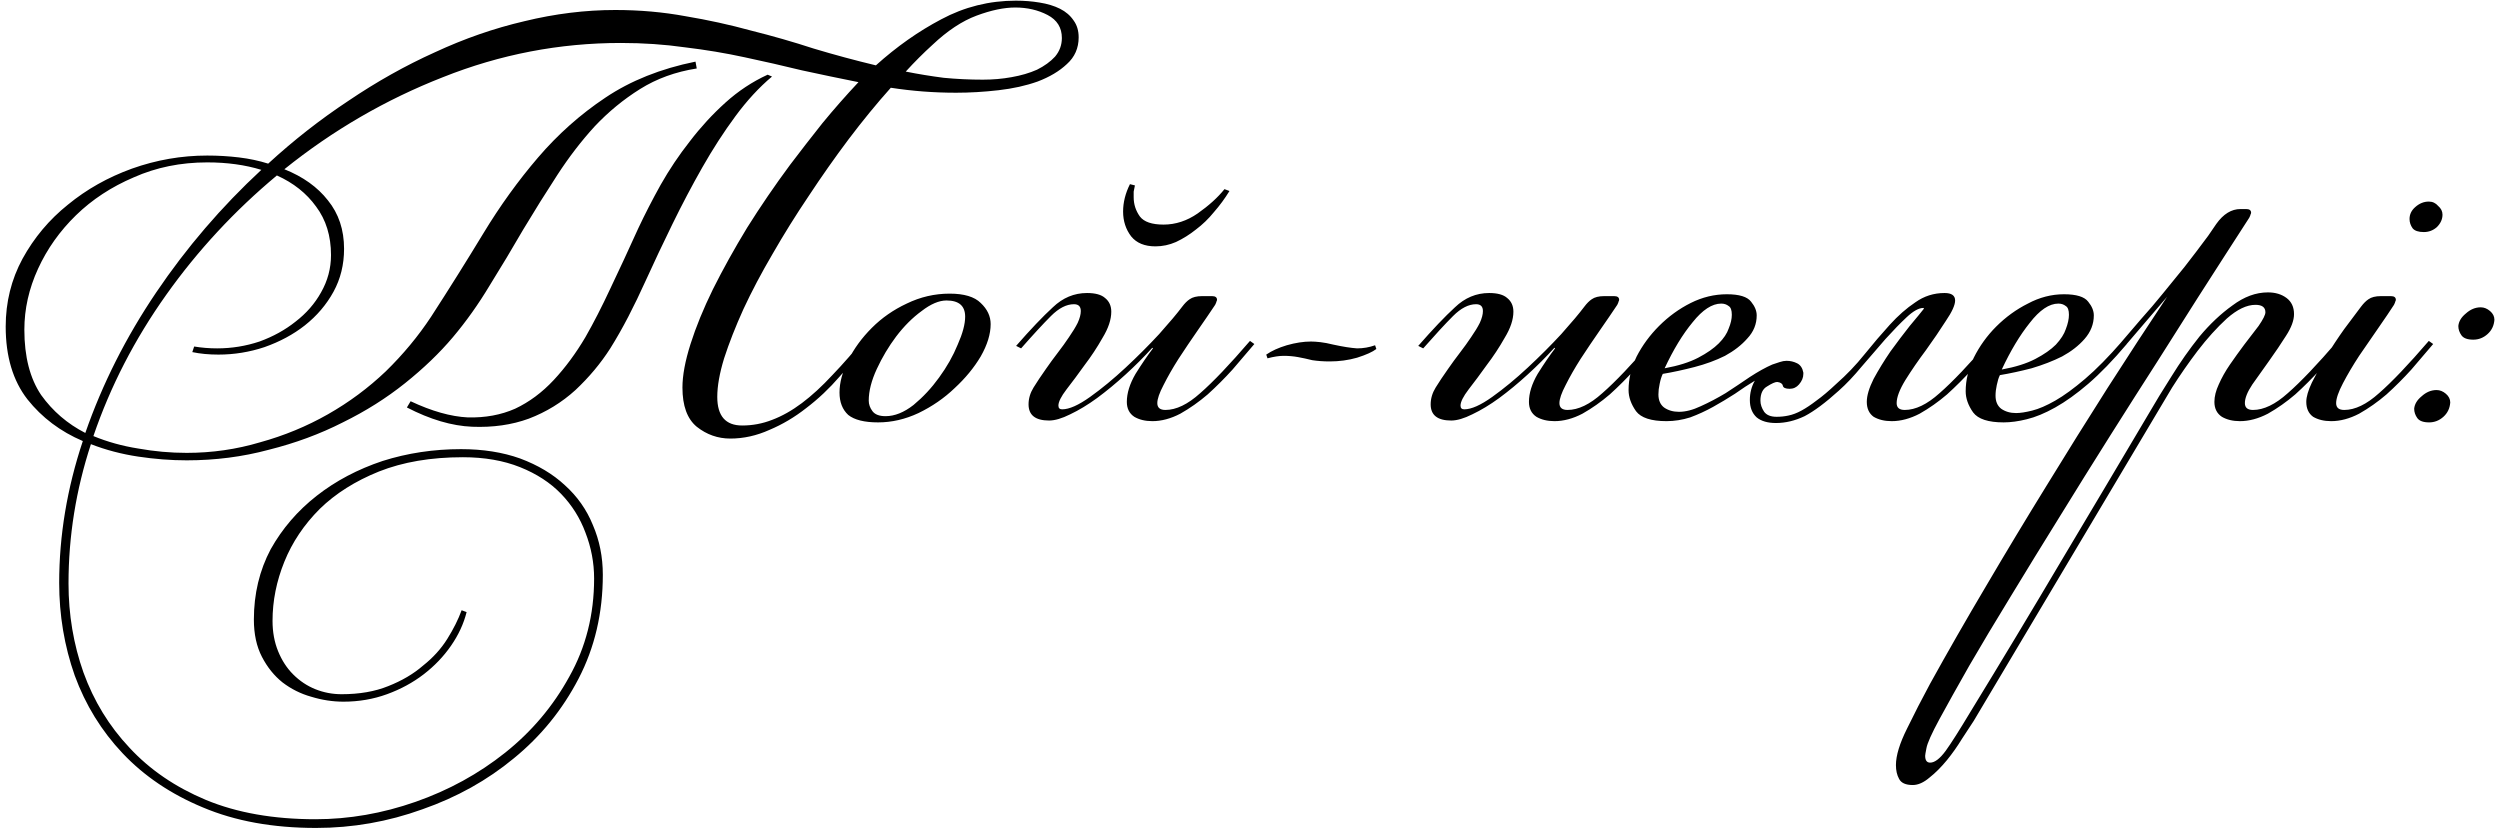 <?xml version="1.0" encoding="UTF-8"?> <svg xmlns="http://www.w3.org/2000/svg" width="209" height="70" viewBox="0 0 209 70" fill="none"> <path d="M17.324 13.004C18.225 13.004 19.109 13.056 19.976 13.16C20.842 13.264 21.657 13.437 22.42 13.68C24.534 11.739 26.77 9.988 29.128 8.428C31.485 6.833 33.894 5.481 36.356 4.372C38.817 3.228 41.313 2.361 43.844 1.772C46.409 1.148 48.94 0.836 51.436 0.836C53.481 0.836 55.44 1.009 57.312 1.356C59.184 1.668 61.004 2.067 62.772 2.552C64.574 3.003 66.325 3.505 68.024 4.06C69.757 4.58 71.49 5.048 73.224 5.464C74.957 3.904 76.777 2.621 78.684 1.616C80.625 0.576 82.705 0.056 84.924 0.056C85.617 0.056 86.276 0.108 86.9 0.212C87.558 0.316 88.13 0.489 88.616 0.732C89.101 0.975 89.482 1.304 89.76 1.72C90.037 2.101 90.176 2.569 90.176 3.124C90.176 4.025 89.846 4.771 89.188 5.36C88.564 5.949 87.749 6.435 86.744 6.816C85.773 7.163 84.681 7.405 83.468 7.544C82.254 7.683 81.076 7.752 79.932 7.752C78.996 7.752 78.077 7.717 77.176 7.648C76.274 7.579 75.373 7.475 74.472 7.336C73.293 8.653 72.114 10.092 70.936 11.652C69.792 13.177 68.682 14.755 67.608 16.384C66.533 17.979 65.528 19.591 64.592 21.22C63.656 22.815 62.841 24.357 62.148 25.848C61.489 27.304 60.952 28.673 60.536 29.956C60.154 31.204 59.964 32.279 59.964 33.18C59.964 34.775 60.657 35.572 62.044 35.572C62.91 35.572 63.742 35.416 64.54 35.104C65.372 34.792 66.204 34.324 67.036 33.7C67.868 33.076 68.717 32.296 69.584 31.36C70.485 30.424 71.438 29.332 72.444 28.084L72.756 28.396C71.958 29.436 71.109 30.459 70.208 31.464C69.341 32.469 68.405 33.353 67.4 34.116C66.429 34.879 65.406 35.485 64.332 35.936C63.257 36.421 62.165 36.664 61.056 36.664C60.016 36.664 59.08 36.335 58.248 35.676C57.45 35.017 57.052 33.925 57.052 32.4C57.052 31.395 57.277 30.181 57.728 28.76C58.178 27.339 58.802 25.813 59.6 24.184C60.432 22.52 61.385 20.804 62.46 19.036C63.569 17.268 64.765 15.517 66.048 13.784C66.914 12.64 67.816 11.479 68.752 10.3C69.722 9.121 70.728 7.977 71.768 6.868C70.208 6.556 68.63 6.227 67.036 5.88C65.476 5.499 63.881 5.135 62.252 4.788C60.657 4.441 58.993 4.164 57.26 3.956C55.561 3.713 53.776 3.592 51.904 3.592C46.773 3.592 41.816 4.545 37.032 6.452C32.248 8.324 27.828 10.889 23.772 14.148C25.332 14.772 26.545 15.639 27.412 16.748C28.313 17.857 28.764 19.209 28.764 20.804C28.764 22.121 28.469 23.317 27.88 24.392C27.29 25.467 26.493 26.403 25.488 27.2C24.517 27.963 23.39 28.569 22.108 29.02C20.86 29.436 19.577 29.644 18.26 29.644C17.462 29.644 16.734 29.575 16.076 29.436L16.232 28.968C16.856 29.072 17.497 29.124 18.156 29.124C19.369 29.124 20.548 28.933 21.692 28.552C22.836 28.136 23.841 27.581 24.708 26.888C25.609 26.195 26.32 25.38 26.84 24.444C27.394 23.473 27.672 22.433 27.672 21.324C27.672 19.729 27.256 18.377 26.424 17.268C25.626 16.159 24.534 15.292 23.148 14.668C19.612 17.615 16.526 20.943 13.892 24.652C11.257 28.361 9.229 32.296 7.808 36.456C8.986 36.941 10.234 37.288 11.552 37.496C12.904 37.739 14.256 37.86 15.608 37.86C17.722 37.86 19.768 37.565 21.744 36.976C23.754 36.421 25.644 35.641 27.412 34.636C29.18 33.631 30.792 32.435 32.248 31.048C33.704 29.627 34.969 28.101 36.044 26.472C37.569 24.115 39.025 21.792 40.412 19.504C41.798 17.216 43.324 15.101 44.988 13.16C46.652 11.219 48.524 9.555 50.604 8.168C52.718 6.747 55.232 5.741 58.144 5.152L58.248 5.724C56.48 6.001 54.902 6.573 53.516 7.44C52.129 8.307 50.864 9.347 49.72 10.56C48.61 11.773 47.57 13.125 46.6 14.616C45.629 16.107 44.676 17.632 43.74 19.192C42.838 20.752 41.902 22.312 40.932 23.872C39.996 25.432 38.973 26.871 37.864 28.188C36.754 29.505 35.42 30.788 33.86 32.036C32.3 33.284 30.566 34.376 28.66 35.312C26.753 36.283 24.69 37.045 22.472 37.6C20.288 38.189 18 38.484 15.608 38.484C14.29 38.484 12.938 38.38 11.552 38.172C10.165 37.964 8.848 37.617 7.6 37.132C6.352 40.945 5.728 44.828 5.728 48.78C5.728 51.38 6.144 53.859 6.976 56.216C7.842 58.608 9.125 60.705 10.824 62.508C12.522 64.345 14.654 65.801 17.22 66.876C19.82 67.951 22.87 68.488 26.372 68.488C29.18 68.488 31.97 68.003 34.744 67.032C37.517 66.061 40.013 64.692 42.232 62.924C44.45 61.156 46.236 59.041 47.588 56.58C48.974 54.119 49.668 51.38 49.668 48.364C49.668 47.047 49.425 45.764 48.94 44.516C48.489 43.303 47.813 42.228 46.912 41.292C46.01 40.356 44.866 39.611 43.48 39.056C42.093 38.501 40.498 38.224 38.696 38.224C36.026 38.224 33.686 38.623 31.676 39.42C29.7 40.217 28.053 41.257 26.736 42.54C25.418 43.857 24.43 45.331 23.772 46.96C23.113 48.589 22.784 50.236 22.784 51.9C22.784 52.836 22.94 53.685 23.252 54.448C23.564 55.211 23.98 55.852 24.5 56.372C25.054 56.927 25.678 57.343 26.372 57.62C27.065 57.897 27.793 58.036 28.556 58.036C30.046 58.036 31.346 57.811 32.456 57.36C33.6 56.909 34.57 56.337 35.368 55.644C36.2 54.985 36.876 54.24 37.396 53.408C37.916 52.576 38.314 51.779 38.592 51.016L39.008 51.172C38.765 52.143 38.332 53.079 37.708 53.98C37.084 54.881 36.321 55.679 35.42 56.372C34.518 57.065 33.496 57.62 32.352 58.036C31.208 58.452 29.994 58.66 28.712 58.66C27.81 58.66 26.909 58.521 26.008 58.244C25.141 58.001 24.344 57.603 23.616 57.048C22.922 56.493 22.35 55.783 21.9 54.916C21.449 54.049 21.224 53.009 21.224 51.796C21.224 49.647 21.692 47.688 22.628 45.92C23.598 44.187 24.881 42.696 26.476 41.448C28.07 40.2 29.908 39.229 31.988 38.536C34.068 37.877 36.252 37.548 38.54 37.548C40.377 37.548 42.024 37.808 43.48 38.328C44.97 38.883 46.218 39.628 47.224 40.564C48.264 41.5 49.044 42.609 49.564 43.892C50.118 45.175 50.396 46.561 50.396 48.052C50.396 51.241 49.72 54.136 48.368 56.736C47.016 59.336 45.213 61.555 42.96 63.392C40.741 65.229 38.193 66.651 35.316 67.656C32.438 68.696 29.474 69.216 26.424 69.216C22.818 69.216 19.664 68.644 16.96 67.5C14.29 66.391 12.054 64.883 10.252 62.976C8.484 61.104 7.149 58.937 6.248 56.476C5.381 54.015 4.948 51.432 4.948 48.728C4.948 44.776 5.606 40.824 6.924 36.872C5.052 36.075 3.509 34.913 2.296 33.388C1.082 31.828 0.476 29.8 0.476 27.304C0.476 25.259 0.944 23.369 1.88 21.636C2.85 19.868 4.116 18.36 5.676 17.112C7.236 15.829 9.021 14.824 11.032 14.096C13.077 13.368 15.174 13.004 17.324 13.004ZM7.132 36.196C8.553 32.105 10.529 28.188 13.06 24.444C15.59 20.7 18.52 17.285 21.848 14.2C20.496 13.784 18.988 13.576 17.324 13.576C15.105 13.576 13.06 13.992 11.188 14.824C9.316 15.621 7.704 16.679 6.352 17.996C5 19.313 3.942 20.804 3.18 22.468C2.417 24.132 2.036 25.831 2.036 27.564C2.036 29.817 2.504 31.637 3.44 33.024C4.41 34.376 5.641 35.433 7.132 36.196ZM34.328 33.544C36.096 34.376 37.69 34.827 39.112 34.896C40.568 34.931 41.885 34.688 43.064 34.168C44.242 33.613 45.317 32.816 46.288 31.776C47.258 30.736 48.142 29.54 48.94 28.188C49.633 26.975 50.326 25.623 51.02 24.132C51.748 22.607 52.528 20.925 53.36 19.088C53.914 17.909 54.538 16.696 55.232 15.448C55.96 14.165 56.774 12.952 57.676 11.808C58.577 10.629 59.565 9.555 60.64 8.584C61.714 7.613 62.893 6.833 64.176 6.244L64.54 6.4C63.465 7.301 62.442 8.411 61.472 9.728C60.501 11.045 59.582 12.467 58.716 13.992C57.849 15.517 57.017 17.095 56.22 18.724C55.422 20.353 54.677 21.931 53.984 23.456C53.498 24.531 53.013 25.536 52.528 26.472C52.042 27.408 51.54 28.292 51.02 29.124C50.222 30.372 49.252 31.533 48.108 32.608C46.964 33.648 45.664 34.445 44.208 35C42.786 35.52 41.209 35.745 39.476 35.676C37.777 35.607 35.957 35.069 34.016 34.064L34.328 33.544ZM77.956 3.748C77.193 4.441 76.448 5.187 75.72 5.984C76.76 6.192 77.817 6.365 78.892 6.504C79.966 6.608 81.058 6.66 82.168 6.66C83 6.66 83.797 6.591 84.56 6.452C85.357 6.313 86.068 6.105 86.692 5.828C87.316 5.516 87.818 5.152 88.2 4.736C88.581 4.285 88.772 3.765 88.772 3.176C88.772 2.309 88.373 1.668 87.576 1.252C86.778 0.836 85.877 0.628 84.872 0.628C83.936 0.628 82.861 0.853 81.648 1.304C80.434 1.755 79.204 2.569 77.956 3.748ZM79.127 25.12C78.503 25.12 77.809 25.415 77.047 26.004C76.284 26.559 75.573 27.269 74.915 28.136C74.291 28.968 73.754 29.869 73.303 30.84C72.852 31.811 72.627 32.695 72.627 33.492C72.627 33.804 72.731 34.099 72.939 34.376C73.147 34.653 73.511 34.792 74.031 34.792C74.793 34.792 75.573 34.48 76.371 33.856C77.168 33.197 77.879 32.435 78.503 31.568C79.162 30.667 79.681 29.748 80.063 28.812C80.479 27.876 80.687 27.096 80.687 26.472C80.687 25.571 80.167 25.12 79.127 25.12ZM79.387 24.548C80.6 24.548 81.467 24.808 81.987 25.328C82.541 25.848 82.819 26.437 82.819 27.096C82.819 27.928 82.541 28.829 81.987 29.8C81.432 30.736 80.704 31.62 79.803 32.452C78.936 33.284 77.931 33.977 76.787 34.532C75.677 35.052 74.551 35.312 73.407 35.312C72.263 35.312 71.431 35.104 70.911 34.688C70.425 34.237 70.183 33.613 70.183 32.816C70.183 31.984 70.425 31.083 70.911 30.112C71.396 29.141 72.055 28.24 72.887 27.408C73.719 26.576 74.689 25.9 75.799 25.38C76.943 24.825 78.139 24.548 79.387 24.548ZM101.327 24.756C101.604 24.756 101.743 24.86 101.743 25.068C101.743 25.103 101.726 25.155 101.691 25.224C101.691 25.259 101.656 25.345 101.587 25.484C101.171 26.108 100.686 26.819 100.131 27.616C99.576 28.413 99.039 29.211 98.519 30.008C98.034 30.771 97.618 31.499 97.271 32.192C96.924 32.851 96.751 33.353 96.751 33.7C96.751 34.081 96.977 34.272 97.427 34.272C98.329 34.272 99.299 33.804 100.339 32.868C101.414 31.932 102.8 30.476 104.499 28.5L104.863 28.76C104.308 29.419 103.702 30.129 103.043 30.892C102.384 31.62 101.691 32.313 100.963 32.972C100.235 33.596 99.472 34.133 98.675 34.584C97.878 35 97.098 35.208 96.335 35.208C95.746 35.208 95.243 35.087 94.827 34.844C94.411 34.567 94.203 34.151 94.203 33.596C94.203 32.868 94.446 32.088 94.931 31.256C95.451 30.424 95.936 29.713 96.387 29.124L96.335 29.072C95.642 29.835 94.897 30.58 94.099 31.308C93.302 32.036 92.504 32.695 91.707 33.284C90.945 33.839 90.199 34.289 89.471 34.636C88.778 34.983 88.189 35.156 87.703 35.156C86.559 35.156 85.987 34.705 85.987 33.804C85.987 33.319 86.126 32.851 86.403 32.4C86.68 31.949 87.027 31.429 87.443 30.84C87.755 30.389 88.085 29.939 88.431 29.488C88.778 29.037 89.09 28.604 89.367 28.188C89.679 27.737 89.922 27.339 90.095 26.992C90.269 26.611 90.355 26.281 90.355 26.004C90.355 25.623 90.165 25.432 89.783 25.432C89.159 25.432 88.518 25.761 87.859 26.42C87.201 27.079 86.368 27.98 85.363 29.124L84.947 28.916C86.16 27.529 87.183 26.455 88.015 25.692C88.847 24.895 89.8 24.496 90.875 24.496C91.569 24.496 92.071 24.635 92.383 24.912C92.73 25.189 92.903 25.571 92.903 26.056C92.903 26.715 92.66 27.443 92.175 28.24C91.725 29.037 91.222 29.8 90.667 30.528C90.147 31.256 89.644 31.932 89.159 32.556C88.709 33.145 88.483 33.596 88.483 33.908C88.483 34.116 88.587 34.22 88.795 34.22C89.385 34.22 90.165 33.873 91.135 33.18C92.106 32.487 93.094 31.672 94.099 30.736C95.105 29.8 96.04 28.864 96.907 27.928C97.774 26.957 98.415 26.195 98.831 25.64C99.039 25.363 99.247 25.155 99.455 25.016C99.698 24.843 100.044 24.756 100.495 24.756H101.327ZM94.879 15.5C94.844 15.673 94.81 15.847 94.775 16.02C94.775 16.159 94.775 16.315 94.775 16.488C94.775 17.077 94.948 17.615 95.295 18.1C95.642 18.551 96.3 18.776 97.271 18.776C98.276 18.776 99.23 18.464 100.131 17.84C101.067 17.181 101.812 16.505 102.367 15.812L102.783 15.968C102.402 16.592 101.968 17.181 101.483 17.736C101.032 18.291 100.53 18.776 99.975 19.192C99.455 19.608 98.9 19.955 98.311 20.232C97.757 20.475 97.184 20.596 96.595 20.596C95.694 20.596 95.018 20.319 94.567 19.764C94.117 19.175 93.891 18.481 93.891 17.684C93.891 16.921 94.082 16.159 94.463 15.396L94.879 15.5ZM109.602 28.552C109.81 28.552 110.07 28.569 110.382 28.604C110.694 28.639 111.058 28.708 111.474 28.812C112.272 28.985 112.93 29.089 113.45 29.124C113.97 29.124 114.473 29.037 114.958 28.864L115.062 29.176C114.75 29.419 114.213 29.661 113.45 29.904C112.722 30.112 111.96 30.216 111.162 30.216C110.642 30.216 110.157 30.181 109.706 30.112C109.29 30.008 108.892 29.921 108.51 29.852C108.129 29.783 107.73 29.748 107.314 29.748C106.933 29.748 106.482 29.817 105.962 29.956L105.858 29.644C106.309 29.332 106.881 29.072 107.574 28.864C108.302 28.656 108.978 28.552 109.602 28.552ZM134.944 24.756C135.222 24.756 135.36 24.86 135.36 25.068C135.36 25.103 135.343 25.155 135.308 25.224C135.308 25.259 135.274 25.345 135.204 25.484C134.788 26.108 134.303 26.819 133.748 27.616C133.194 28.413 132.656 29.211 132.136 30.008C131.651 30.771 131.235 31.499 130.888 32.192C130.542 32.851 130.368 33.353 130.368 33.7C130.368 34.081 130.594 34.272 131.044 34.272C131.946 34.272 132.916 33.804 133.956 32.868C135.031 31.932 136.418 30.476 138.116 28.5L138.48 28.76C137.926 29.419 137.319 30.129 136.66 30.892C136.002 31.62 135.308 32.313 134.58 32.972C133.852 33.596 133.09 34.133 132.292 34.584C131.495 35 130.715 35.208 129.952 35.208C129.363 35.208 128.86 35.087 128.444 34.844C128.028 34.567 127.82 34.151 127.82 33.596C127.82 32.868 128.063 32.088 128.548 31.256C129.068 30.424 129.554 29.713 130.004 29.124L129.952 29.072C129.259 29.835 128.514 30.58 127.716 31.308C126.919 32.036 126.122 32.695 125.324 33.284C124.562 33.839 123.816 34.289 123.088 34.636C122.395 34.983 121.806 35.156 121.32 35.156C120.176 35.156 119.604 34.705 119.604 33.804C119.604 33.319 119.743 32.851 120.02 32.4C120.298 31.949 120.644 31.429 121.06 30.84C121.372 30.389 121.702 29.939 122.048 29.488C122.395 29.037 122.707 28.604 122.984 28.188C123.296 27.737 123.539 27.339 123.712 26.992C123.886 26.611 123.972 26.281 123.972 26.004C123.972 25.623 123.782 25.432 123.4 25.432C122.776 25.432 122.135 25.761 121.476 26.42C120.818 27.079 119.986 27.98 118.98 29.124L118.564 28.916C119.778 27.529 120.8 26.455 121.632 25.692C122.464 24.895 123.418 24.496 124.492 24.496C125.186 24.496 125.688 24.635 126 24.912C126.347 25.189 126.52 25.571 126.52 26.056C126.52 26.715 126.278 27.443 125.792 28.24C125.342 29.037 124.839 29.8 124.284 30.528C123.764 31.256 123.262 31.932 122.776 32.556C122.326 33.145 122.1 33.596 122.1 33.908C122.1 34.116 122.204 34.22 122.412 34.22C123.002 34.22 123.782 33.873 124.752 33.18C125.723 32.487 126.711 31.672 127.716 30.736C128.722 29.8 129.658 28.864 130.524 27.928C131.391 26.957 132.032 26.195 132.448 25.64C132.656 25.363 132.864 25.155 133.072 25.016C133.315 24.843 133.662 24.756 134.112 24.756H134.944ZM160.796 25.744C160.414 25.744 159.946 26.004 159.392 26.524C158.872 27.009 158.282 27.616 157.624 28.344C157 29.072 156.341 29.835 155.648 30.632C154.989 31.429 154.348 32.105 153.724 32.66C152.614 33.665 151.661 34.376 150.864 34.792C150.066 35.173 149.269 35.364 148.472 35.364C147.778 35.364 147.241 35.208 146.86 34.896C146.478 34.549 146.288 34.064 146.288 33.44C146.288 32.851 146.426 32.313 146.704 31.828C146.184 32.14 145.629 32.504 145.04 32.92C144.45 33.301 143.844 33.665 143.22 34.012C142.596 34.359 141.954 34.653 141.296 34.896C140.637 35.104 139.978 35.208 139.32 35.208C138.037 35.208 137.188 34.931 136.772 34.376C136.356 33.787 136.148 33.197 136.148 32.608C136.148 31.672 136.373 30.736 136.824 29.8C137.309 28.864 137.933 28.015 138.696 27.252C139.493 26.455 140.377 25.813 141.348 25.328C142.318 24.843 143.324 24.6 144.364 24.6C145.404 24.6 146.08 24.808 146.392 25.224C146.704 25.605 146.86 25.987 146.86 26.368C146.86 27.096 146.6 27.737 146.08 28.292C145.594 28.847 144.97 29.332 144.208 29.748C143.445 30.129 142.596 30.441 141.66 30.684C140.724 30.927 139.84 31.117 139.008 31.256C138.904 31.464 138.817 31.741 138.748 32.088C138.678 32.4 138.644 32.695 138.644 32.972C138.644 33.457 138.8 33.821 139.112 34.064C139.458 34.307 139.874 34.428 140.36 34.428C140.914 34.428 141.521 34.272 142.18 33.96C142.873 33.648 143.566 33.284 144.26 32.868C144.953 32.417 145.629 31.967 146.288 31.516C146.981 31.065 147.605 30.719 148.16 30.476C148.368 30.407 148.576 30.337 148.784 30.268C148.992 30.199 149.182 30.164 149.356 30.164C149.668 30.164 149.962 30.233 150.24 30.372C150.517 30.511 150.69 30.771 150.76 31.152V31.256C150.76 31.568 150.638 31.863 150.396 32.14C150.188 32.383 149.928 32.504 149.616 32.504C149.269 32.504 149.078 32.417 149.044 32.244C149.009 32.071 148.853 31.967 148.576 31.932C148.402 31.932 148.125 32.053 147.744 32.296C147.362 32.504 147.172 32.903 147.172 33.492C147.172 33.804 147.276 34.116 147.484 34.428C147.692 34.705 148.038 34.844 148.524 34.844C148.87 34.844 149.2 34.809 149.512 34.74C149.858 34.671 150.222 34.532 150.604 34.324C150.985 34.116 151.401 33.839 151.852 33.492C152.337 33.145 152.892 32.677 153.516 32.088C154.382 31.325 155.162 30.511 155.856 29.644C156.584 28.743 157.294 27.911 157.988 27.148C158.681 26.385 159.392 25.761 160.12 25.276C160.848 24.756 161.662 24.496 162.564 24.496C163.153 24.496 163.448 24.704 163.448 25.12C163.448 25.501 163.188 26.073 162.668 26.836C162.182 27.599 161.628 28.413 161.004 29.28C160.38 30.112 159.808 30.944 159.288 31.776C158.802 32.573 158.56 33.215 158.56 33.7C158.56 34.081 158.785 34.272 159.236 34.272C160.137 34.272 161.108 33.804 162.148 32.868C163.222 31.932 164.609 30.476 166.308 28.5L166.672 28.76C166.117 29.419 165.51 30.129 164.852 30.892C164.193 31.62 163.5 32.313 162.772 32.972C162.044 33.596 161.281 34.133 160.484 34.584C159.686 35 158.906 35.208 158.144 35.208C157.554 35.208 157.052 35.087 156.636 34.844C156.254 34.567 156.064 34.151 156.064 33.596C156.064 33.076 156.254 32.435 156.636 31.672C157.052 30.909 157.52 30.147 158.04 29.384C158.594 28.621 159.132 27.911 159.652 27.252C160.206 26.593 160.605 26.108 160.848 25.796L160.796 25.744ZM139.164 30.788C140.308 30.58 141.244 30.285 141.972 29.904C142.7 29.523 143.272 29.124 143.688 28.708C144.104 28.292 144.381 27.876 144.52 27.46C144.693 27.044 144.78 26.663 144.78 26.316C144.78 25.935 144.693 25.692 144.52 25.588C144.346 25.449 144.138 25.38 143.896 25.38C143.133 25.38 142.336 25.9 141.504 26.94C140.672 27.945 139.892 29.228 139.164 30.788ZM167.347 30.892C168.491 30.684 169.427 30.389 170.155 30.008C170.883 29.627 171.455 29.228 171.871 28.812C172.287 28.361 172.565 27.928 172.703 27.512C172.877 27.061 172.963 26.663 172.963 26.316C172.963 25.935 172.877 25.692 172.703 25.588C172.53 25.449 172.322 25.38 172.079 25.38C171.317 25.38 170.519 25.917 169.687 26.992C168.855 28.032 168.075 29.332 167.347 30.892ZM168.543 34.532C168.89 34.532 169.341 34.463 169.895 34.324C170.45 34.185 171.091 33.908 171.819 33.492C172.547 33.076 173.379 32.469 174.315 31.672C175.251 30.875 176.291 29.817 177.435 28.5L177.799 28.76C176.655 30.112 175.581 31.221 174.575 32.088C173.605 32.92 172.686 33.579 171.819 34.064C170.953 34.549 170.155 34.879 169.427 35.052C168.734 35.225 168.093 35.312 167.503 35.312C166.221 35.312 165.371 35.035 164.955 34.48C164.539 33.891 164.331 33.301 164.331 32.712C164.331 31.776 164.557 30.84 165.007 29.904C165.493 28.933 166.117 28.067 166.879 27.304C167.677 26.507 168.561 25.865 169.531 25.38C170.502 24.86 171.507 24.6 172.547 24.6C173.587 24.6 174.263 24.808 174.575 25.224C174.887 25.605 175.043 25.987 175.043 26.368C175.043 27.096 174.783 27.755 174.263 28.344C173.778 28.899 173.154 29.384 172.391 29.8C171.629 30.181 170.779 30.511 169.843 30.788C168.907 31.031 168.023 31.221 167.191 31.36C167.087 31.568 167.001 31.845 166.931 32.192C166.862 32.504 166.827 32.799 166.827 33.076C166.827 33.561 166.983 33.925 167.295 34.168C167.642 34.411 168.058 34.532 168.543 34.532ZM177.116 28.864C177.775 28.101 178.399 27.373 178.988 26.68C179.612 25.987 180.219 25.276 180.808 24.548C181.398 23.82 182.004 23.075 182.628 22.312C183.252 21.515 183.911 20.648 184.604 19.712L185.28 18.724C185.87 17.892 186.546 17.476 187.308 17.476H187.776C188.054 17.476 188.192 17.58 188.192 17.788C188.192 17.823 188.175 17.875 188.14 17.944C188.14 17.979 188.106 18.065 188.036 18.204L185.956 21.428C185.436 22.225 184.691 23.387 183.72 24.912C182.75 26.437 181.64 28.188 180.392 30.164C179.144 32.105 177.81 34.203 176.388 36.456C174.967 38.709 173.563 40.963 172.176 43.216C170.755 45.504 169.403 47.705 168.12 49.82C166.803 51.969 165.642 53.911 164.636 55.644C163.631 57.412 162.799 58.903 162.14 60.116C161.482 61.329 161.118 62.144 161.048 62.56C160.979 62.907 160.944 63.115 160.944 63.184C160.944 63.565 161.083 63.756 161.36 63.756C161.742 63.756 162.175 63.427 162.66 62.768C163.111 62.144 163.804 61.052 164.74 59.492C167.306 55.297 169.819 51.12 172.28 46.96C174.742 42.835 177.203 38.692 179.664 34.532C180.184 33.631 180.808 32.608 181.536 31.464C182.264 30.285 183.044 29.176 183.876 28.136C184.743 27.096 185.662 26.229 186.632 25.536C187.603 24.808 188.591 24.444 189.596 24.444C190.22 24.444 190.74 24.6 191.156 24.912C191.572 25.224 191.78 25.675 191.78 26.264C191.78 26.784 191.555 27.391 191.104 28.084C190.688 28.743 190.22 29.436 189.7 30.164C189.215 30.857 188.747 31.516 188.296 32.14C187.88 32.764 187.672 33.284 187.672 33.7C187.672 34.081 187.898 34.272 188.348 34.272C189.25 34.272 190.22 33.804 191.26 32.868C192.335 31.932 193.722 30.476 195.42 28.5L195.784 28.76C195.23 29.419 194.623 30.129 193.964 30.892C193.306 31.62 192.612 32.313 191.884 32.972C191.156 33.596 190.394 34.133 189.596 34.584C188.799 35 188.019 35.208 187.256 35.208C186.667 35.208 186.164 35.087 185.748 34.844C185.332 34.567 185.124 34.151 185.124 33.596C185.124 33.145 185.246 32.66 185.488 32.14C185.731 31.585 186.043 31.031 186.424 30.476C186.806 29.921 187.204 29.367 187.62 28.812C188.036 28.257 188.435 27.737 188.816 27.252C189.198 26.697 189.388 26.316 189.388 26.108C189.388 25.692 189.111 25.484 188.556 25.484C187.828 25.484 187.031 25.865 186.164 26.628C185.332 27.391 184.518 28.292 183.72 29.332C182.958 30.337 182.247 31.36 181.588 32.4C180.964 33.44 180.479 34.255 180.132 34.844L165 60.272C164.723 60.688 164.394 61.191 164.012 61.78C163.631 62.404 163.215 62.993 162.764 63.548C162.279 64.137 161.794 64.623 161.308 65.004C160.823 65.42 160.355 65.628 159.904 65.628C159.315 65.628 158.934 65.455 158.76 65.108C158.587 64.796 158.5 64.415 158.5 63.964C158.5 63.167 158.812 62.144 159.436 60.896C160.026 59.683 160.667 58.435 161.36 57.152C162.816 54.517 164.376 51.796 166.04 48.988C167.67 46.215 169.351 43.424 171.084 40.616C172.783 37.843 174.482 35.121 176.18 32.452C177.914 29.748 179.578 27.2 181.172 24.808L177.48 29.124L177.116 28.864ZM202.633 19.4C202.182 19.4 201.87 19.296 201.697 19.088C201.524 18.845 201.437 18.585 201.437 18.308C201.437 17.927 201.593 17.597 201.905 17.32C202.252 17.008 202.633 16.852 203.049 16.852C203.361 16.852 203.621 16.973 203.829 17.216C204.072 17.424 204.193 17.667 204.193 17.944C204.193 18.325 204.037 18.672 203.725 18.984C203.413 19.261 203.049 19.4 202.633 19.4ZM200.137 25.484C199.825 25.969 199.392 26.611 198.837 27.408C198.317 28.171 197.78 28.951 197.225 29.748C196.705 30.545 196.254 31.308 195.873 32.036C195.492 32.764 195.301 33.319 195.301 33.7C195.301 34.081 195.526 34.272 195.977 34.272C196.878 34.272 197.849 33.804 198.889 32.868C199.964 31.932 201.35 30.476 203.049 28.5L203.413 28.76C202.858 29.419 202.252 30.129 201.593 30.892C200.934 31.62 200.241 32.313 199.513 32.972C198.785 33.596 198.022 34.133 197.225 34.584C196.428 35 195.648 35.208 194.885 35.208C194.296 35.208 193.793 35.087 193.377 34.844C192.996 34.567 192.805 34.151 192.805 33.596C192.805 33.18 192.961 32.643 193.273 31.984C193.62 31.291 194.018 30.563 194.469 29.8C194.954 29.003 195.457 28.24 195.977 27.512C196.532 26.784 197 26.16 197.381 25.64C197.589 25.363 197.797 25.155 198.005 25.016C198.248 24.843 198.594 24.756 199.045 24.756H199.877C200.154 24.756 200.293 24.86 200.293 25.068C200.293 25.103 200.276 25.155 200.241 25.224C200.241 25.259 200.206 25.345 200.137 25.484ZM206.765 28.396C206.28 28.396 205.95 28.275 205.777 28.032C205.604 27.789 205.517 27.529 205.517 27.252C205.552 26.871 205.76 26.524 206.141 26.212C206.522 25.865 206.938 25.692 207.389 25.692C207.666 25.692 207.926 25.796 208.169 26.004C208.412 26.212 208.533 26.455 208.533 26.732C208.498 27.217 208.308 27.616 207.961 27.928C207.614 28.24 207.216 28.396 206.765 28.396ZM203.073 35.312C202.588 35.312 202.258 35.191 202.085 34.948C201.912 34.705 201.825 34.445 201.825 34.168C201.86 33.787 202.068 33.44 202.449 33.128C202.83 32.781 203.246 32.608 203.697 32.608C203.974 32.608 204.234 32.712 204.477 32.92C204.72 33.128 204.841 33.371 204.841 33.648C204.806 34.133 204.616 34.532 204.269 34.844C203.922 35.156 203.524 35.312 203.073 35.312Z" fill="black"></path> </svg> 
